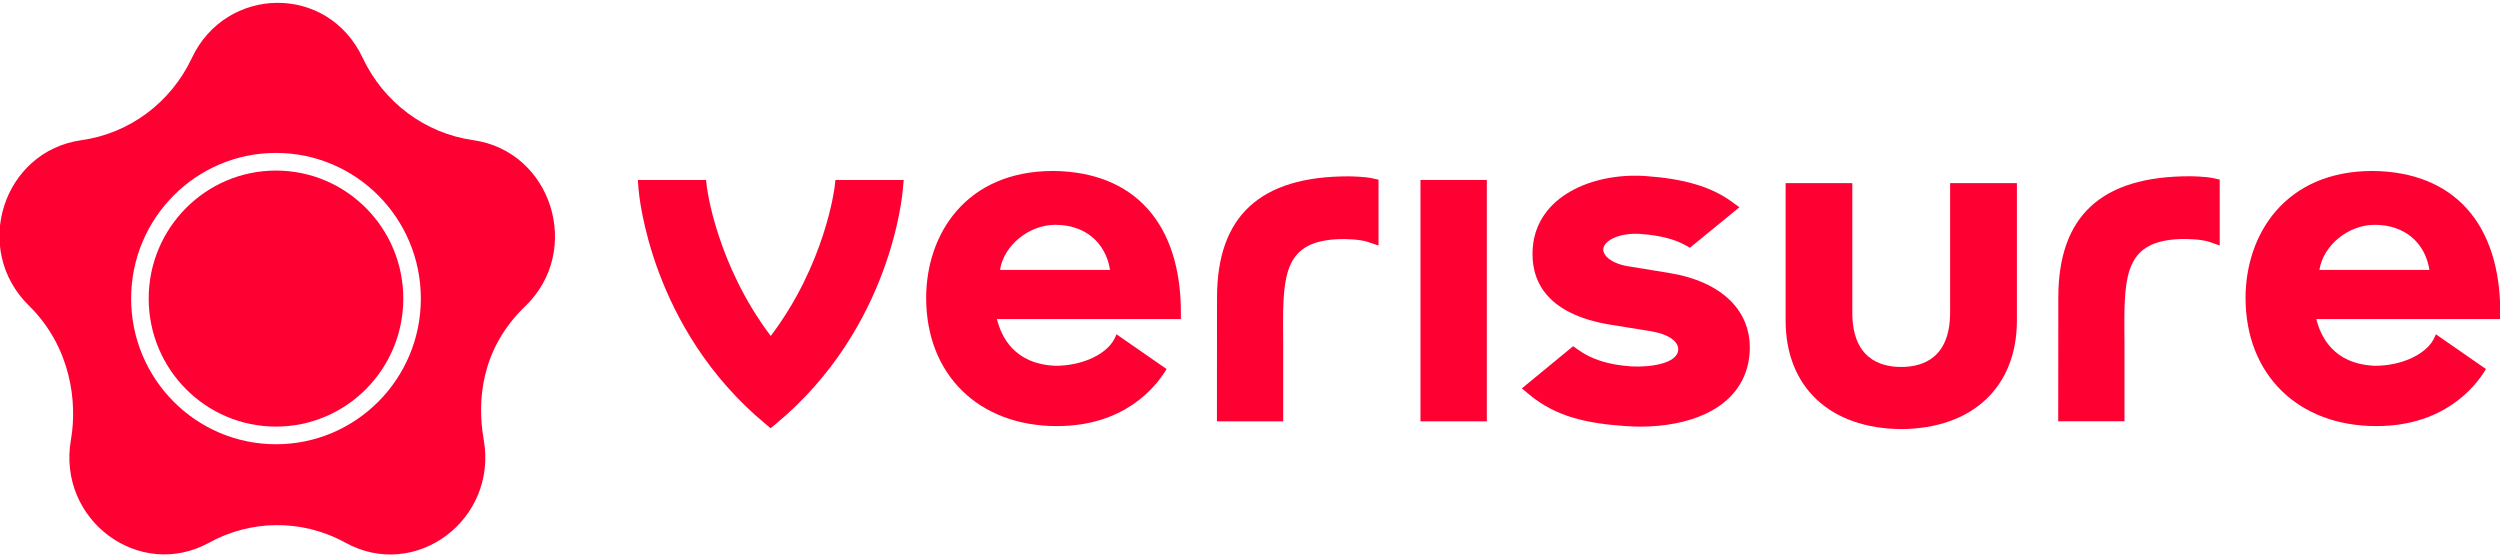 <svg width="784" height="174" viewBox="0 0 784 174" fill="none" xmlns="http://www.w3.org/2000/svg">
<g clip-path="url(#clip0_138_10)">
<path d="M611.557 97.992C611.557 112.111 603.212 115.074 596.221 115.074C589.231 115.074 580.886 112.111 580.886 97.992V57.434H559.969V100.484C559.969 121.358 573.84 134.398 596.249 134.564C618.603 134.398 632.502 121.358 632.502 100.484V57.434H611.557V97.992Z" fill="#FF0033"/>
<path d="M696.133 56.327L694.171 55.883C691.629 55.33 687.208 55.274 686.683 55.274C658.969 55.274 645.485 67.733 645.485 93.341L645.457 132.1H666.236V107.073C666.236 105.91 666.236 104.747 666.208 103.612C666.098 85.645 666.844 75.484 683.975 74.958C685.578 74.903 690.303 74.986 692.817 75.844L696.106 76.979V56.327H696.133Z" fill="#FF0033"/>
<path d="M422.855 55.302C395.141 55.302 381.657 67.76 381.657 93.368L381.629 132.127H402.408V107.1C402.408 105.937 402.408 104.775 402.38 103.64C402.27 85.672 403.016 75.512 420.147 74.986C421.778 74.93 426.475 75.013 428.989 75.872L432.305 77.007V56.354L430.343 55.911C427.801 55.357 423.38 55.302 422.855 55.302Z" fill="#FF0033"/>
<path d="M466.267 56.438H445.461V132.128H466.267V56.438Z" fill="#FF0033"/>
<path d="M283.4 56.438H261.985L261.736 58.652C261.709 58.901 258.807 82.766 241.704 105.357C224.655 82.793 221.698 58.901 221.671 58.652L221.422 56.438H200.035L200.229 59.123C200.367 60.895 203.904 102.976 240.101 132.986L241.676 134.287L243.251 132.986C279.504 102.976 283.04 60.895 283.151 59.123L283.4 56.438Z" fill="#FF0033"/>
<path d="M523.375 85.589L510.968 83.568C505.414 82.738 502.651 80.191 502.789 78.114C502.983 75.484 507.68 72.937 514.395 73.353L514.616 73.38C520.391 73.795 525.06 74.958 528.487 76.868L529.951 77.699L545.48 64.992L542.827 63.081C536.5 58.541 528.045 56.049 516.163 55.219L515.776 55.191C499.197 54.167 481.817 61.642 480.657 77.865C480.021 86.918 483.779 98.435 505.304 101.868L517.683 103.861C523.126 104.747 526.497 107.045 526.276 109.758C525.972 114.105 517.213 115.212 511.714 114.908L511.383 114.88C504.503 114.409 499.114 112.72 494.887 109.675L493.339 108.568L477.258 121.801L479.579 123.739C488.062 130.771 497.788 132.792 509.808 133.622L510.36 133.65C511.714 133.733 513.068 133.789 514.395 133.789C522.104 133.789 529.26 132.404 534.87 129.774C543.297 125.815 548.077 119.226 548.685 110.672C549.57 97.66 540.12 88.302 523.375 85.589Z" fill="#FF0033"/>
<path d="M763.891 104.83L763.56 105.606C761.377 110.866 753.474 114.714 744.77 114.714C731.59 114.16 727.721 105.329 726.395 100.069H784.09V98.075C784.09 70.086 769.528 53.89 744.107 53.613H744.079C716.531 53.613 704.207 73.602 704.207 93.424C704.207 117.482 720.675 133.623 745.212 133.623C766.212 133.623 776.049 121.635 779.613 115.738L763.891 104.83ZM744.715 70.501C753.916 70.501 760.465 75.9 761.874 84.648H727.362C728.578 76.896 736.453 70.501 744.715 70.501Z" fill="#FF0033"/>
<path d="M350.129 104.83L349.798 105.606C347.615 110.866 339.712 114.714 331.008 114.714C317.828 114.16 313.96 105.329 312.633 100.069H370.328V98.075C370.328 70.086 355.766 53.89 330.345 53.613H330.318C302.769 53.613 290.445 73.602 290.445 93.424C290.445 117.482 306.914 133.623 331.451 133.623C352.451 133.623 362.287 121.635 365.852 115.738L350.129 104.83ZM330.953 70.501C340.154 70.501 346.703 75.9 348.112 84.648H313.601C314.816 76.896 322.691 70.501 330.953 70.501Z" fill="#FF0033"/>
<path d="M86.551 53.492C108.598 53.492 126.471 71.465 126.471 93.635C126.471 115.806 108.598 133.779 86.551 133.779C64.504 133.779 46.631 115.805 46.631 93.635C46.631 71.465 64.504 53.492 86.551 53.492Z" fill="#FF0033"/>
<path fill-rule="evenodd" clip-rule="evenodd" d="M60.187 18.147C70.841 -4.443 102.723 -5.274 113.736 18.147C120.343 32.156 133.338 41.819 148.37 43.951C173.038 47.411 182.866 78.586 164.695 96.055C150.546 109.648 149.637 126.202 151.701 137.913C156.106 163.023 130.282 182.265 108.339 170.194C94.354 162.498 78.304 163.191 65.612 170.167C43.67 182.238 17.845 162.996 22.25 137.886C24.288 126.175 22.303 108.843 9.033 95.804C-8.943 78.14 0.914 47.411 25.581 43.951C40.613 41.846 53.607 32.156 60.187 18.147ZM86.551 47.955C61.463 47.955 41.124 68.407 41.124 93.635C41.125 118.863 61.463 139.316 86.551 139.316C111.639 139.316 131.977 118.864 131.978 93.635C131.978 68.407 111.639 47.955 86.551 47.955Z" fill="#FF0033"/>
</g>
<defs>
<clipPath id="clip0_138_10">
<rect width="784" height="173" fill="white" transform="translate(0 0.89)"/>
</clipPath>
</defs>
</svg>
